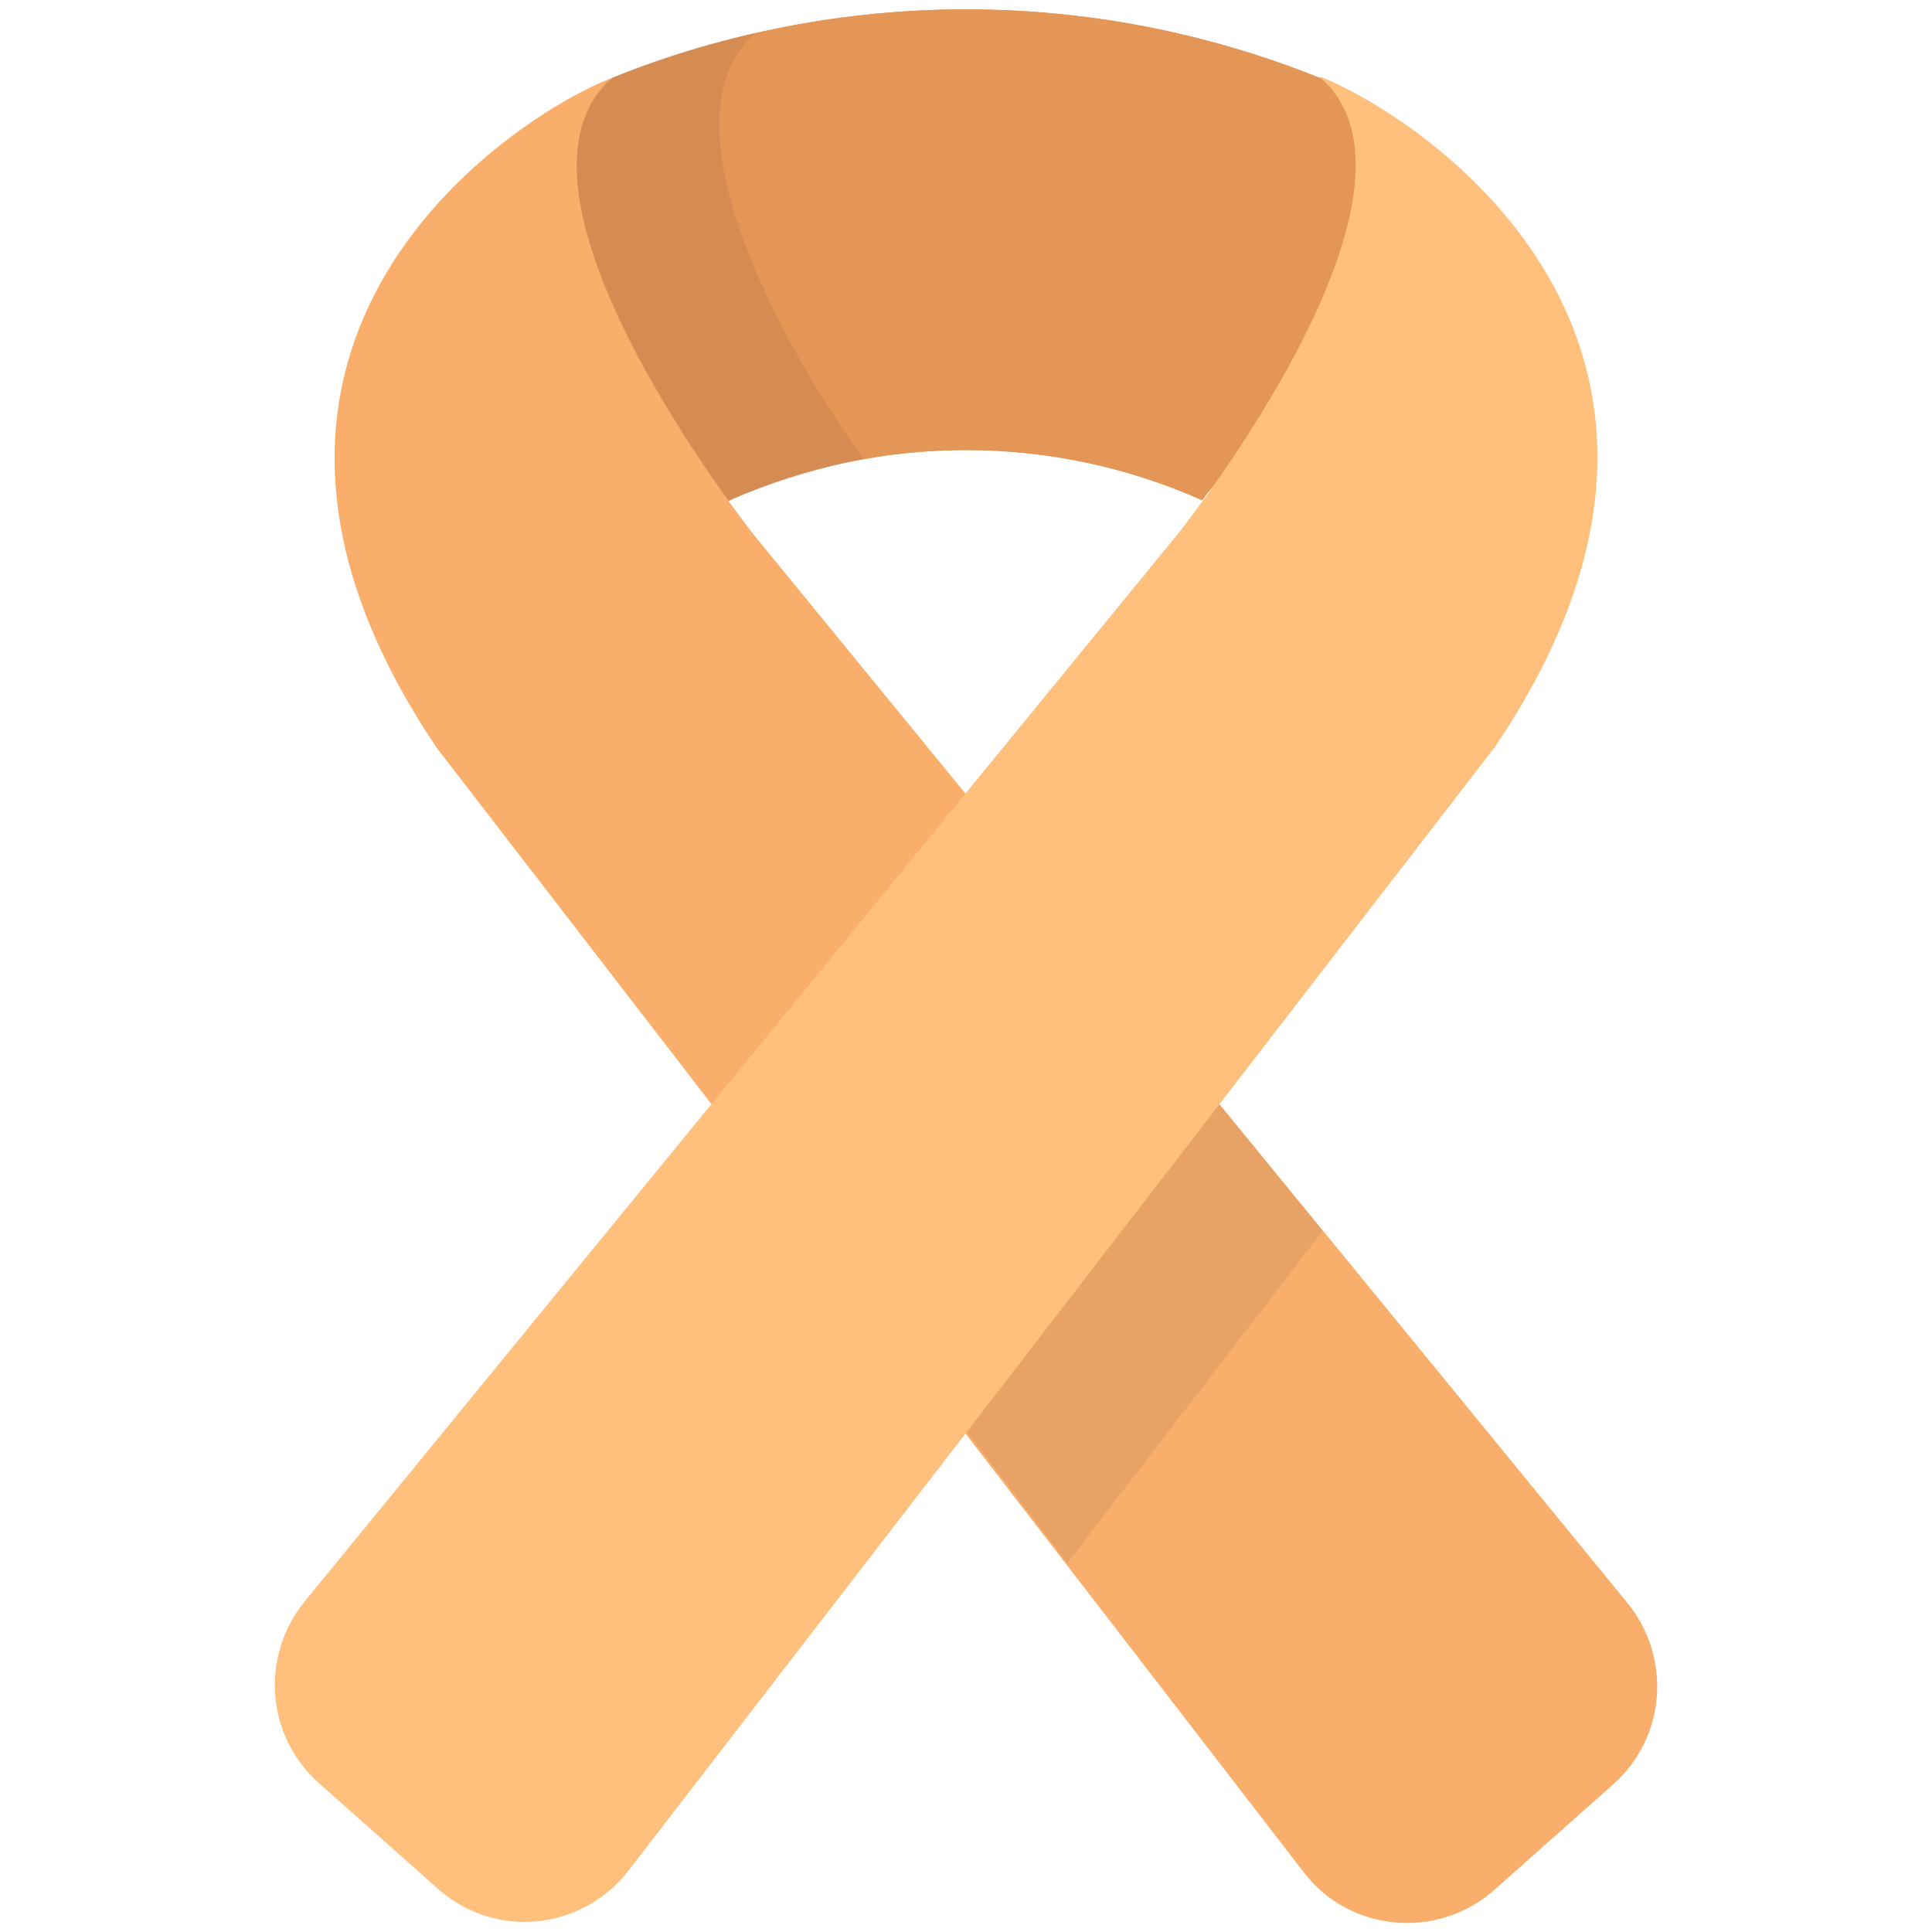 <?xml version="1.0" encoding="utf-8"?>
<!-- Generator: Adobe Illustrator 23.0.3, SVG Export Plug-In . SVG Version: 6.00 Build 0)  -->
<svg version="1.1" id="Capa_1" xmlns="http://www.w3.org/2000/svg" xmlns:xlink="http://www.w3.org/1999/xlink" x="0px" y="0px"
	 viewBox="0 0 577.4 577.4" style="enable-background:new 0 0 577.4 577.4;" xml:space="preserve">
<style type="text/css">
	.st0{fill:#E49656;}
	.st1{fill:#F9AF6B;}
	.st2{opacity:0.1;fill:#513130;enable-background:new    ;}
	.st3{fill:#FFC07D;}
</style>
<g>
	<path class="st0" d="M218.1,149.5L218.1,149.5c44.9-20,96.3-20,141.2,0l0,0c8.9-13.7,40.9-31.7,51.5-75.7
		c10.9-44.3-16.6-50.6-16.6-50.6C326.4-4,251-4,183.2,23.2c0,0-50.6,40-42.9,70.6C147.8,122.9,182.1,176.4,218.1,149.5z"/>
	<path class="st0" d="M218.1,149.5L218.1,149.5c44.9-20,96.3-20,141.2,0l0,0c8.9-13.7,40.9-31.7,51.5-75.7
		c10.9-44.3-16.6-50.6-16.6-50.6C326.4-4,251-4,183.2,23.2c0,0-50.6,40-42.9,70.6C147.8,122.9,182.1,176.4,218.1,149.5z"/>
	<path class="st1" d="M225.5,160.1c0,0-82-102.9-42.3-136.9c-26.6,9.7-135.5,77.5-52.6,200.4l259,335.9c13.7,18,40,20.3,56.9,5.4
		l35.7-31.7c15.7-14,17.4-37.7,4.3-54L225.5,160.1z"/>
	<path class="st2" d="M217.8,149.5L217.8,149.5c6-2.9,30.9-10.9,40.3-12.3c-19.4-26.6-63.5-99.8-32.3-127.5c-6,2-17.2,2.9-42.6,13.4
		v-0.3C151.2,50.3,198.4,122.6,217.8,149.5z"/>
	<polygon class="st2" points="243.3,368.5 319,467.1 395.3,367.9 319.6,275.3 	"/>
	<path class="st3" d="M90.9,478.8c-13.1,16.3-11.4,40,4.3,54l35.7,31.7c16.9,15.1,42.9,12.6,56.9-5.4l259-335.9
		c82.9-122.9-26-190.4-52.6-200.4c40,34-42.3,136.9-42.3,136.9L90.9,478.8z"/>
</g>
</svg>
